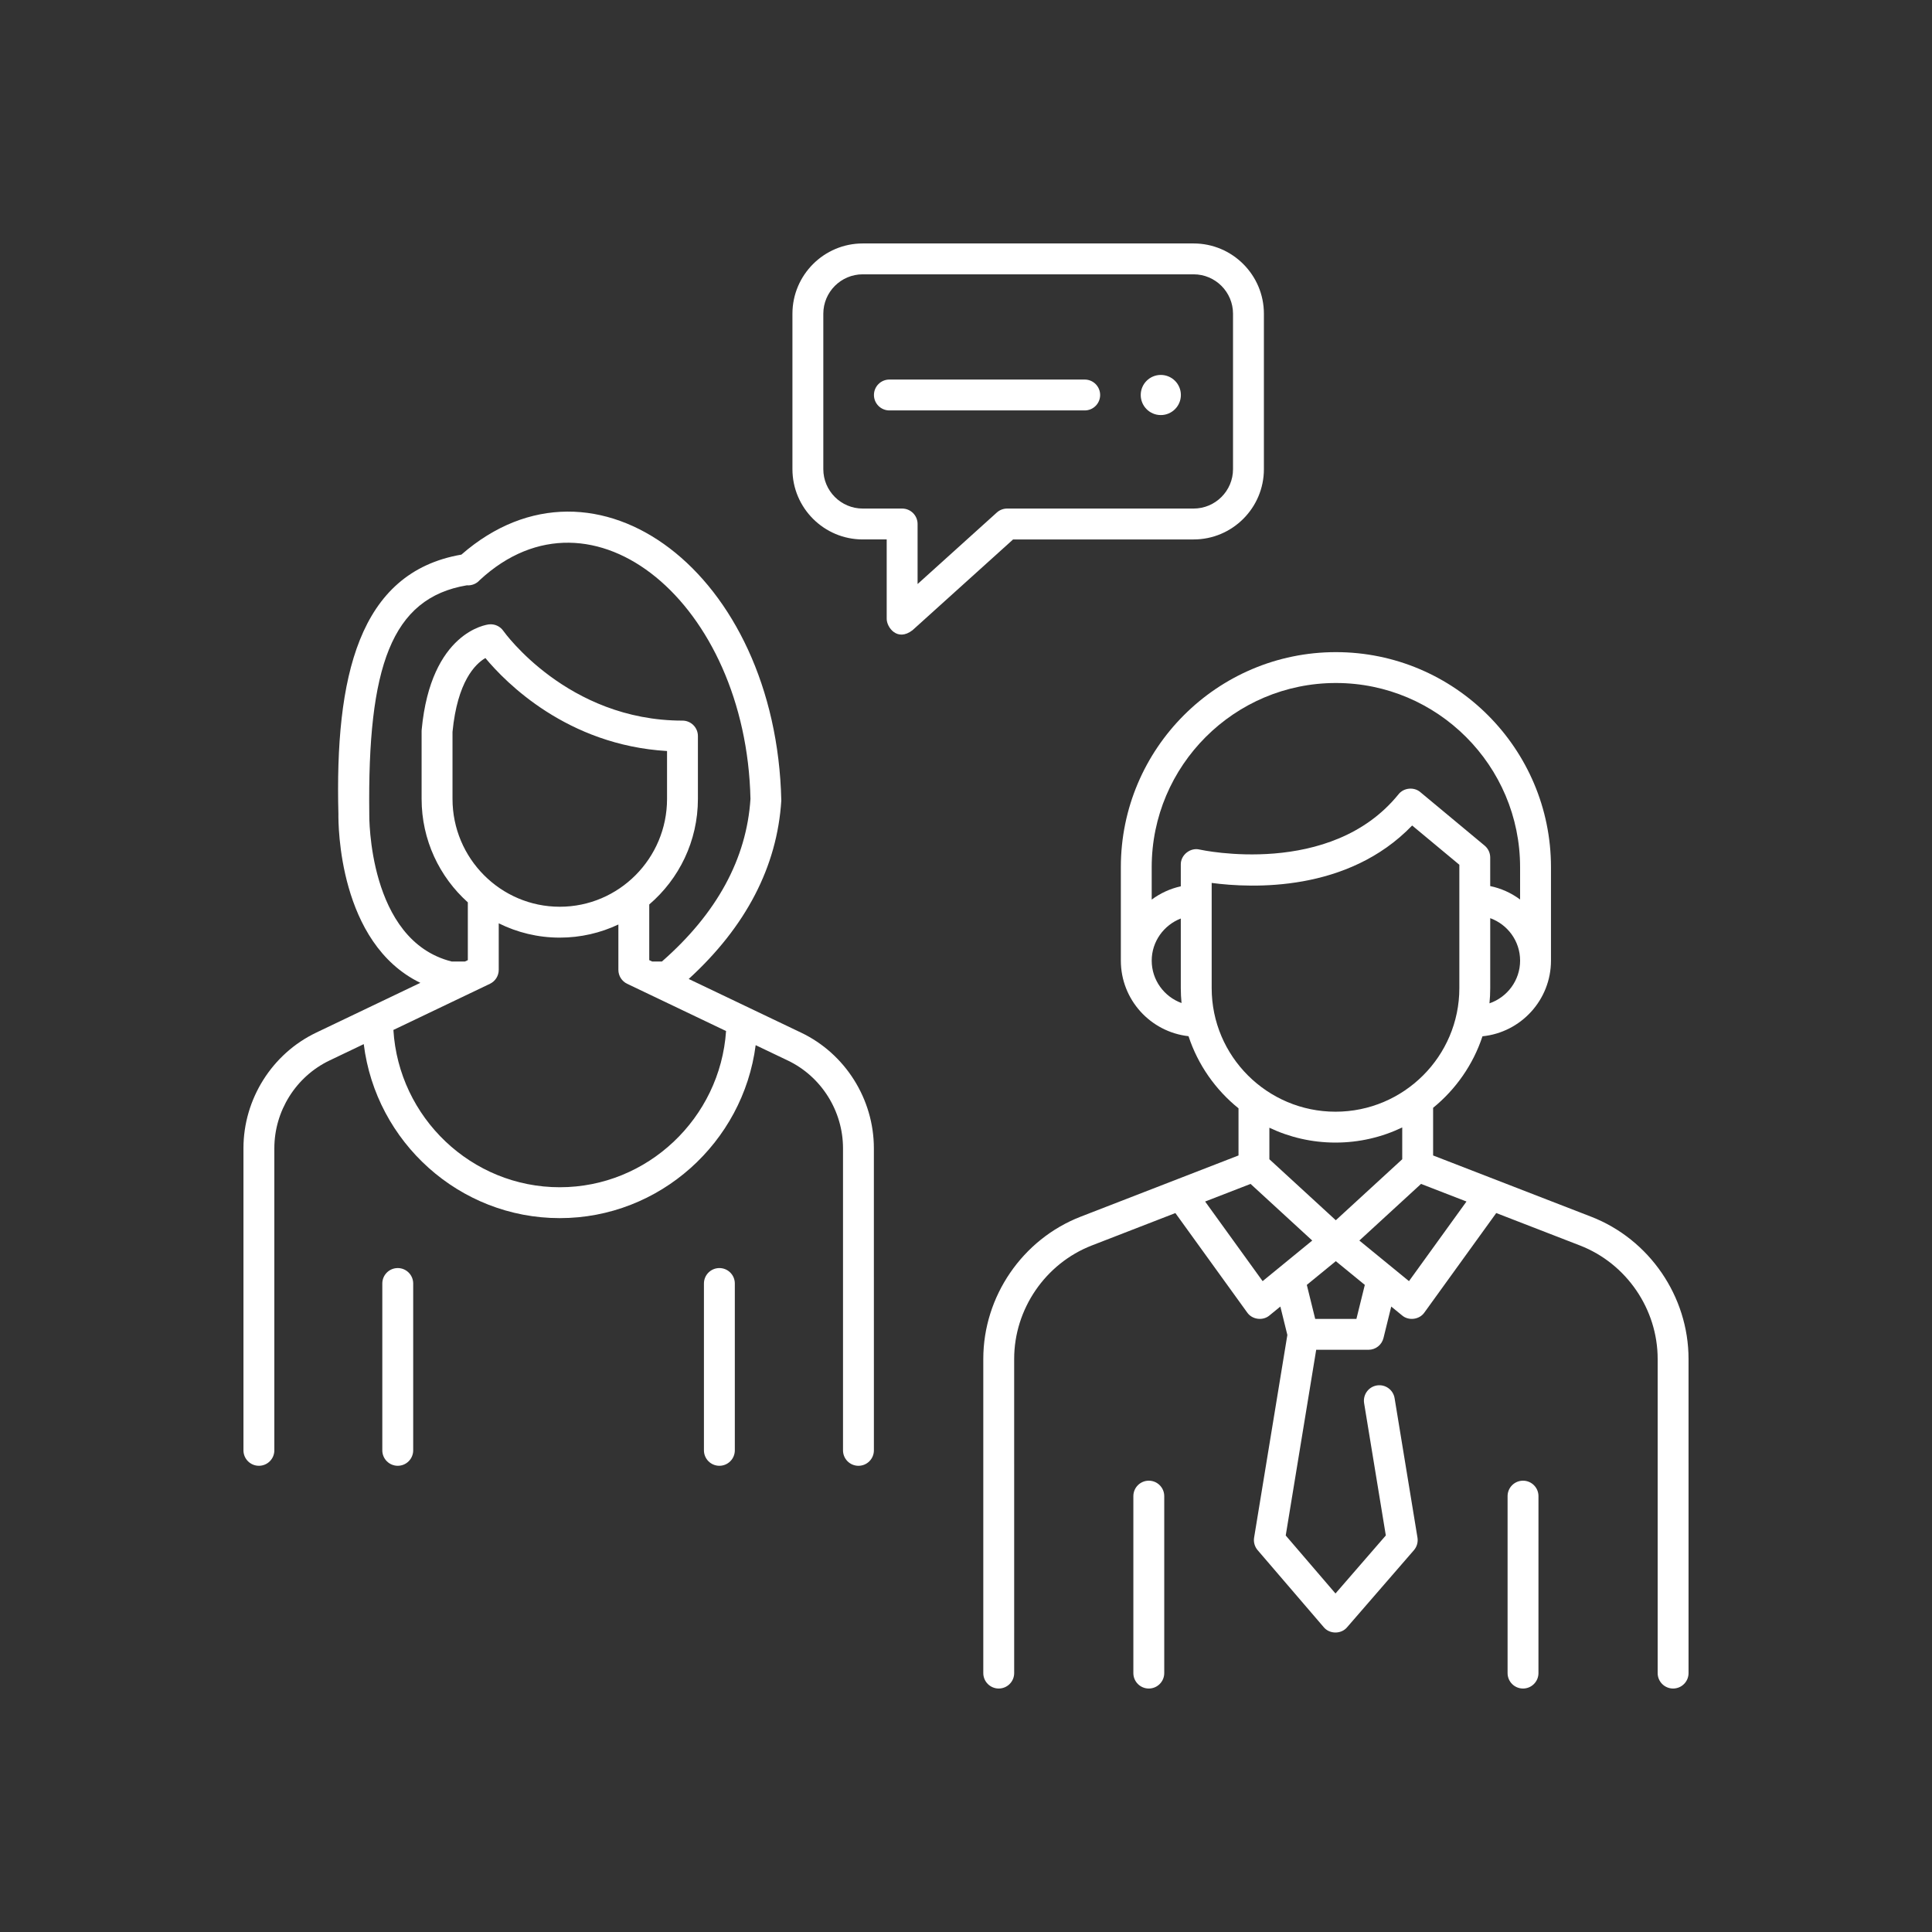 <?xml version="1.0" encoding="UTF-8"?> <svg xmlns="http://www.w3.org/2000/svg" width="865" height="865" viewBox="0 0 865 865" fill="none"><rect x="0" y="0" width="865" height="865" fill="#333333" stroke="none"/> <path d="M178.082 656.264C174.264 656.264 171.168 653.168 171.168 649.35V574.655C171.168 570.837 174.264 567.741 178.082 567.741C181.9 567.741 184.996 570.837 184.996 574.655V649.35C184.996 653.168 181.9 656.264 178.082 656.264Z" fill="white"></path> <path d="M322.084 656.264C318.266 656.264 315.17 653.168 315.17 649.35V574.655C315.17 570.837 318.266 567.741 322.084 567.741C325.902 567.741 328.998 570.837 328.998 574.655V649.35C328.993 653.168 325.898 656.264 322.084 656.264Z" fill="white"></path> <path d="M358.673 462.34L308.352 438.303C334 414.853 347.941 388.015 349.809 358.445C347.557 256.616 266.629 195.83 206.581 248.313C160.363 256.287 149.947 303.435 151.513 364.448C151.45 369.105 151.549 422.265 188.195 440.037L141.562 462.332C121.782 471.787 109 492.113 109 514.115V649.348C109 653.166 112.096 656.262 115.914 656.262C119.732 656.262 122.828 653.166 122.828 649.348V514.115C122.828 497.407 132.522 481.978 147.528 474.806L162.86 467.477C168.271 511.295 205.621 545.382 250.63 545.382C295.373 545.382 332.695 511.498 338.332 467.943L352.72 474.816C367.73 481.987 377.434 497.417 377.434 514.134V649.355C377.434 653.173 380.529 656.269 384.348 656.269C388.166 656.269 391.262 653.173 391.262 649.355L391.253 514.122C391.253 492.116 378.463 471.784 358.673 462.335L358.673 462.34ZM165.338 364.52C164.517 298.502 175.217 267.769 208.997 262.059C211.195 262.244 213.371 261.355 214.819 259.69C265.294 212.966 334.062 270.21 336.003 357.673C334.279 384.476 320.948 408.965 296.365 430.483H291.964L290.683 429.869V404.953C304 393.553 312.471 376.602 312.471 357.693V329.55C312.471 325.731 309.375 322.635 305.557 322.635C254.005 322.635 225.649 282.875 225.374 282.487C223.934 280.402 221.466 279.274 218.952 279.549C217.891 279.662 192.916 282.853 188.795 326.715C188.773 326.927 188.763 327.144 188.763 327.36V357.697C188.763 376.084 196.77 392.623 209.46 404.006V429.875L208.183 430.484H202.208C164.678 421.093 165.322 365.082 165.332 364.521L165.338 364.52ZM250.626 405.972C224.143 405.972 202.598 384.314 202.598 357.691V327.684C204.782 305.159 212.73 297.306 217.315 294.617C226.399 305.547 253.875 333.586 298.649 336.254V357.691C298.653 384.314 277.107 405.972 250.626 405.972ZM250.626 531.558C211.073 531.558 178.521 500.341 176.132 461.132L219.363 440.466C221.764 439.315 223.294 436.892 223.294 434.229V413.388C231.544 417.486 240.818 419.796 250.625 419.796C260.003 419.796 268.893 417.68 276.864 413.916V434.229C276.864 436.892 278.394 439.32 280.795 440.466L325.072 461.615C322.445 500.563 289.919 531.558 250.624 531.558L250.626 531.558Z" fill="white"></path> <path d="M514.344 755.994C510.526 755.994 507.43 752.898 507.43 749.08V669.853C507.43 666.035 510.526 662.939 514.344 662.939C518.162 662.939 521.258 666.035 521.258 669.853V749.08C521.258 752.898 518.162 755.994 514.344 755.994Z" fill="white"></path> <path d="M681.893 755.994C678.074 755.994 674.979 752.898 674.979 749.08V669.853C674.979 666.035 678.074 662.939 681.893 662.939C685.711 662.939 688.807 666.035 688.807 669.853L688.802 749.08C688.802 752.898 685.706 755.994 681.893 755.994V755.994Z" fill="white"></path> <path d="M712.371 544.739L641.637 517.326V495.998C651.782 487.73 659.554 476.659 663.738 463.973C680.937 462.244 694.409 447.703 694.409 430.084V388.266C694.409 335.17 651.214 291.975 598.118 291.975C545.021 291.975 501.827 335.17 501.827 388.266V430.084C501.827 447.582 515.104 462.027 532.128 463.927C536.343 476.745 544.219 487.919 554.508 496.218V517.326L483.847 544.73C457.766 554.844 440.242 580.437 440.242 608.414V749.077C440.242 752.895 443.338 755.991 447.156 755.991C450.974 755.991 454.07 752.895 454.07 749.077L454.066 608.414C454.066 586.102 468.043 565.689 488.844 557.619L526.244 543.114L558.399 587.644C560.601 590.826 565.43 591.462 568.382 588.948L573.242 584.972L576.379 597.69L561.495 688.411C561.165 690.424 561.743 692.482 563.07 694.035L592.666 728.524C595.266 731.697 600.524 731.71 603.132 728.551L633.036 694.062C634.381 692.509 634.967 690.438 634.633 688.416L624.393 626.001C623.775 622.232 620.228 619.678 616.45 620.296C612.682 620.915 610.132 624.471 610.746 628.239L620.462 687.455L597.929 713.441L575.648 687.477L589.291 604.328H612.705C615.887 604.328 618.654 602.157 619.416 599.07L622.891 584.972L627.752 588.948C630.703 591.466 635.533 590.83 637.735 587.644L669.9 543.104L707.367 557.622C728.19 565.691 742.172 586.104 742.172 608.426V749.077C742.172 752.895 745.268 755.991 749.086 755.991C752.904 755.991 756 752.895 756 749.077L755.996 608.426C755.996 580.44 738.462 554.847 712.372 544.738L712.371 544.739ZM666.87 449.215C667.091 446.977 667.208 444.707 667.208 442.41V411.08C674.998 413.91 680.585 421.347 680.585 430.084C680.585 438.953 674.835 446.48 666.87 449.216V449.215ZM515.647 430.089C515.647 421.541 521.076 414.18 528.671 411.243V442.414C528.671 444.666 528.788 446.886 529 449.084C521.22 446.245 515.646 438.812 515.646 430.089L515.647 430.089ZM528.668 387.12V396.823C523.879 397.875 519.461 399.937 515.643 402.771V388.261C515.643 342.788 552.637 305.794 598.111 305.794C643.584 305.794 680.578 342.788 680.578 388.261V402.726C676.67 399.829 672.129 397.739 667.201 396.719V383.921C667.201 381.867 666.29 379.918 664.71 378.604L635.931 354.667C633.096 352.212 628.434 352.672 626.137 355.632C595.791 393.127 537.916 380.549 537.126 380.373C532.951 379.308 528.56 382.81 528.669 387.12L528.668 387.12ZM542.496 442.409V395.306C560.598 397.702 603.459 399.512 632.252 369.595L653.382 387.169V442.408C653.382 472.916 628.511 497.734 597.94 497.734C567.368 497.734 542.497 472.917 542.497 442.408L542.496 442.409ZM627.811 504.779V519.022L598.07 546.331L568.329 519.022V504.91C577.31 509.17 587.348 511.558 597.94 511.558C608.631 511.558 618.762 509.12 627.811 504.779V504.779ZM565.305 573.598L539.562 537.95L559.907 530.062L587.522 555.42L565.305 573.598ZM607.299 590.5H588.845L585.09 575.277L598.074 564.653L611.057 575.277L607.299 590.5ZM630.835 573.598L608.617 555.42L636.232 530.062L656.577 537.946L630.835 573.598Z" fill="white"></path> <path d="M396.996 277.034V241.517H386.259C368.906 241.517 354.79 227.4 354.79 210.048V140.469C354.79 123.116 368.907 109 386.259 109H534.409C551.762 109 565.878 123.117 565.878 140.469V210.052C565.878 227.405 551.761 241.521 534.409 241.521H453.585L408.54 282.171C401.698 287.447 396.932 280.763 397 277.035L396.996 277.034ZM386.259 122.819C376.529 122.819 368.617 130.735 368.617 140.465V210.048C368.617 219.778 376.533 227.693 386.259 227.693H403.909C407.728 227.693 410.824 230.789 410.824 234.607V261.487L446.296 229.472C447.569 228.325 449.216 227.689 450.926 227.689H534.409C544.139 227.689 552.051 219.773 552.051 210.043V140.465C552.051 130.735 544.135 122.82 534.409 122.82L386.259 122.819Z" fill="white"></path> <path d="M485.646 183.76H398.2C394.382 183.76 391.286 180.664 391.286 176.846C391.286 173.028 394.382 169.932 398.2 169.932H485.646C489.464 169.932 492.56 173.028 492.56 176.846C492.56 180.668 489.464 183.76 485.646 183.76Z" fill="white"></path> <path d="M528.706 176.851C528.706 181.811 524.68 185.837 519.716 185.837C514.756 185.837 510.73 181.811 510.73 176.851C510.73 171.887 514.756 167.866 519.716 167.866C524.68 167.866 528.706 171.887 528.706 176.851" fill="white"></path> </svg> 